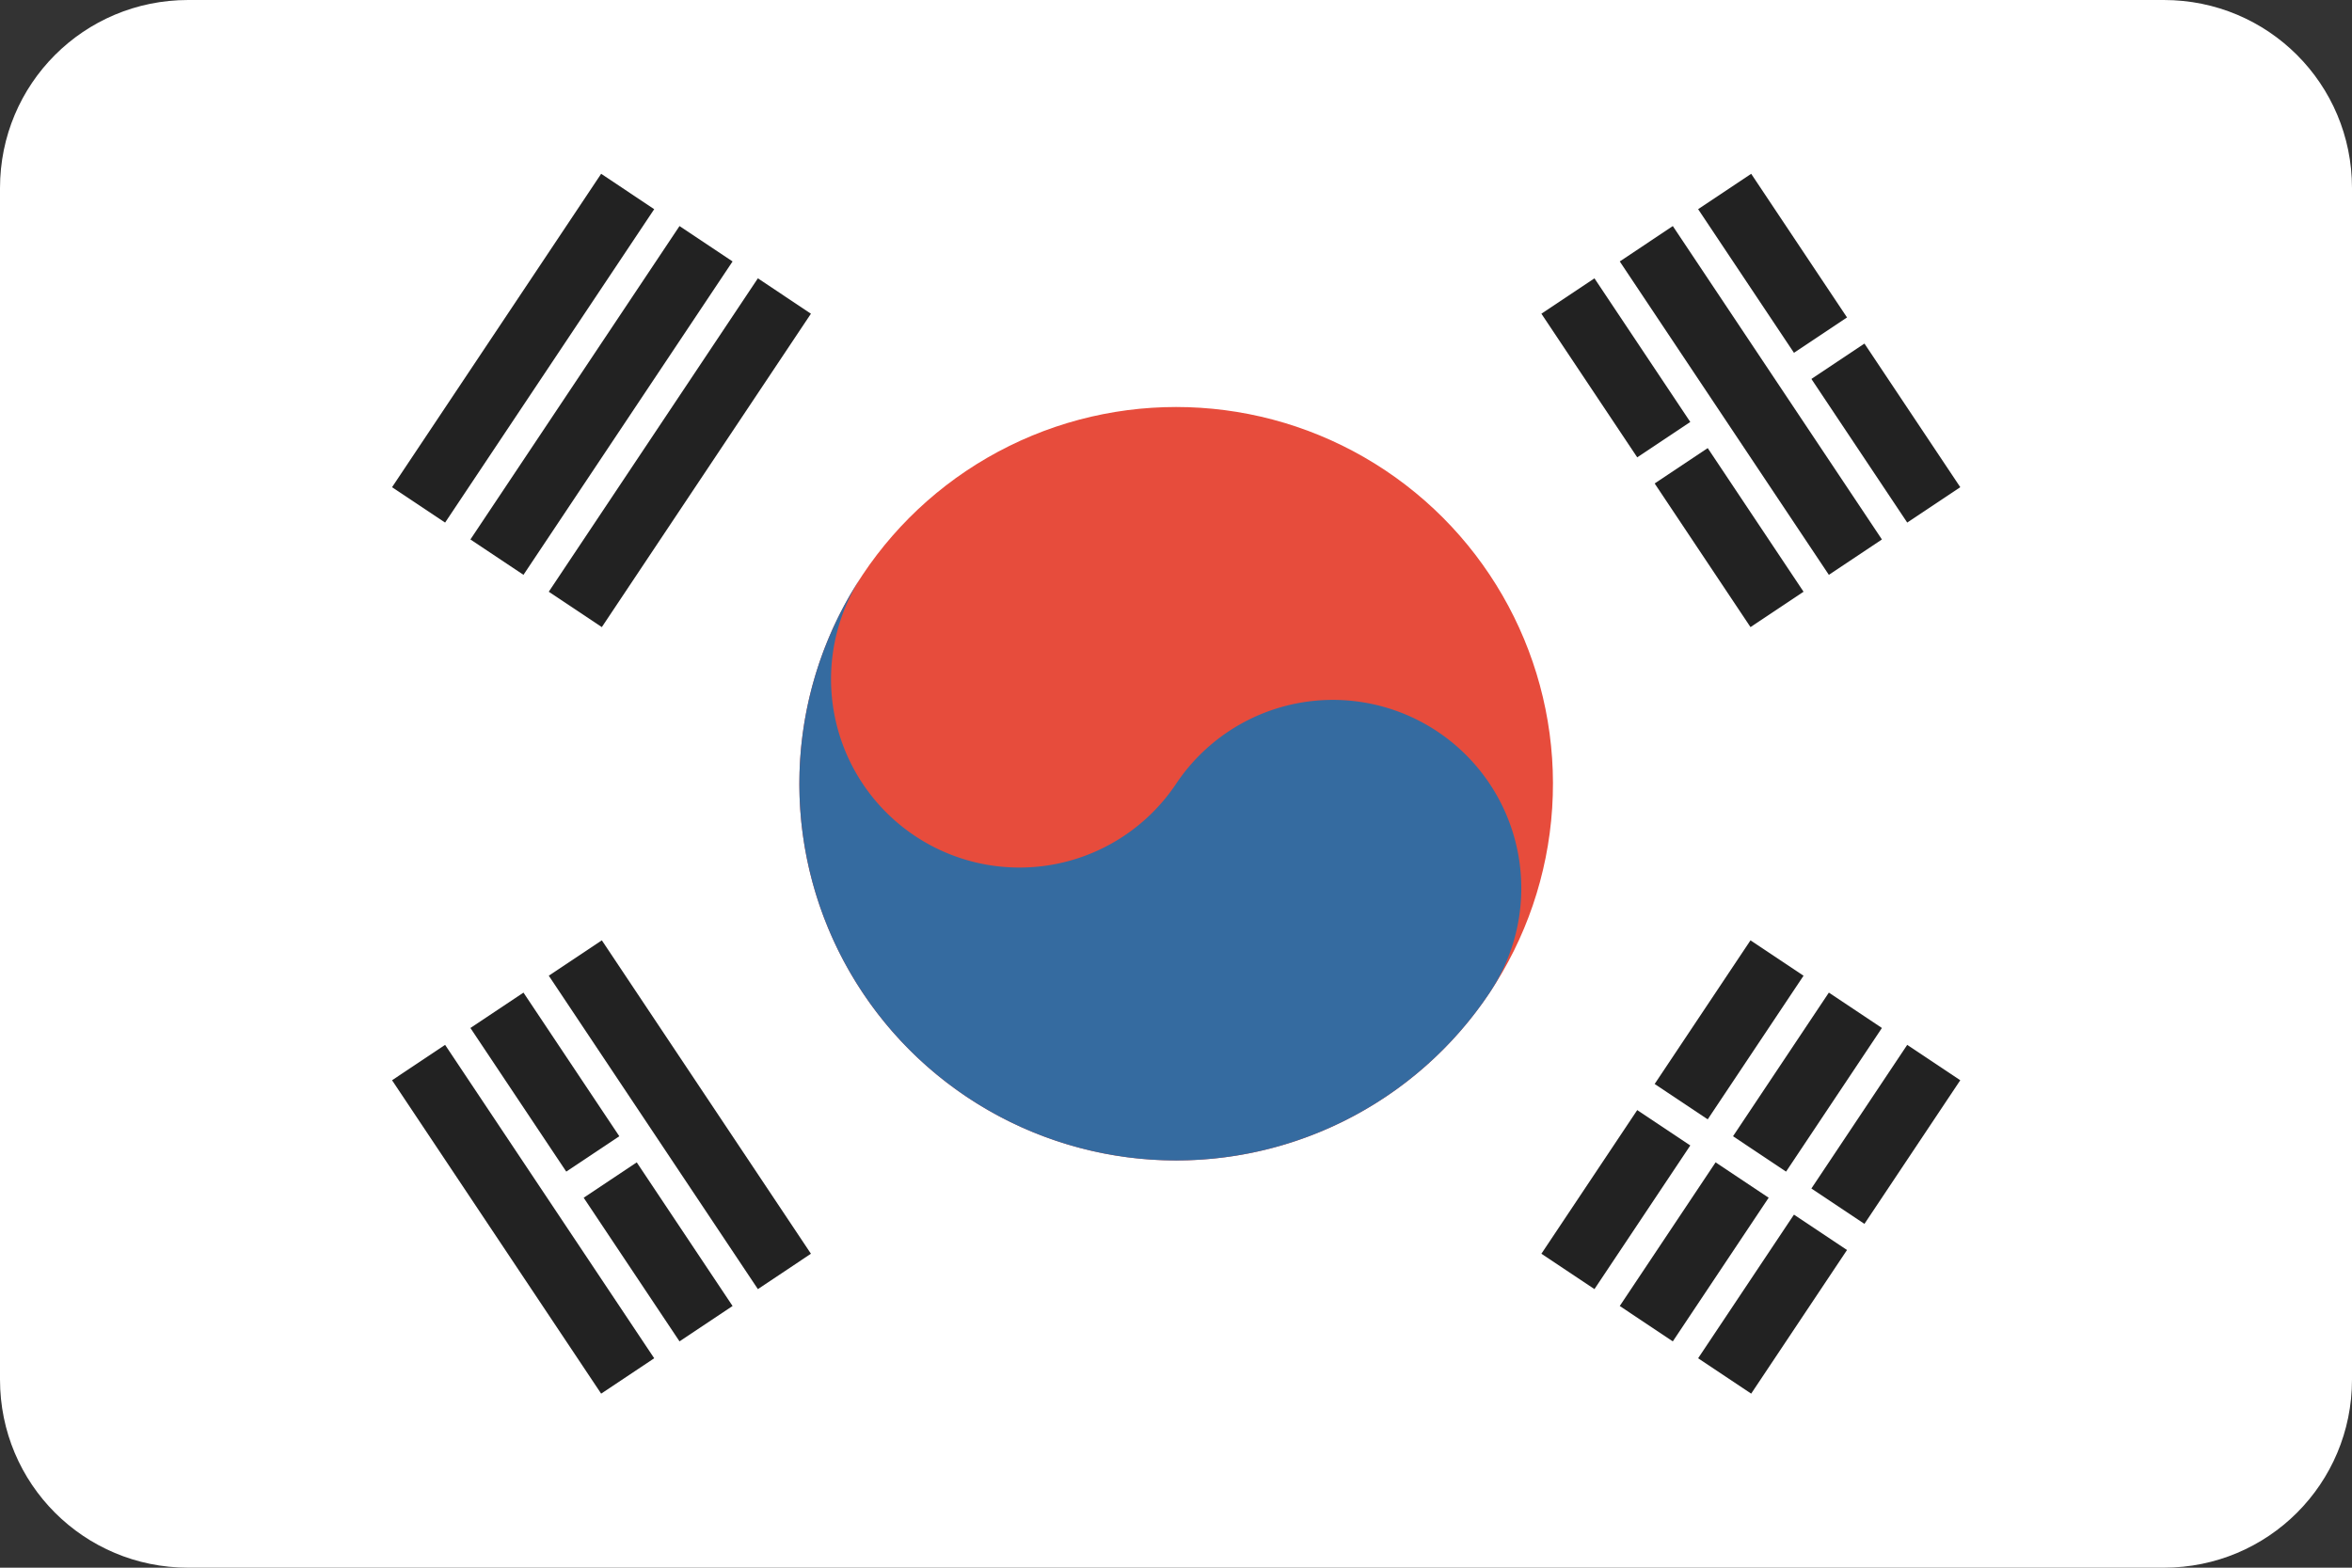 <?xml version="1.0" ?><svg height="600" id="svg4408" version="1.1" width="900" xmlns="http://www.w3.org/2000/svg" xmlns:cc="http://creativecommons.org/ns#" xmlns:dc="http://purl.org/dc/elements/1.1/" xmlns:inkscape="http://www.inkscape.org/namespaces/inkscape" xmlns:rdf="http://www.w3.org/1999/02/22-rdf-syntax-ns#" xmlns:sodipodi="http://sodipodi.sourceforge.net/DTD/sodipodi-0.dtd" xmlns:svg="http://www.w3.org/2000/svg" xmlns:xlink="http://www.w3.org/1999/xlink"><rect width="100%" height="100%" fill="#333333" stroke="none"/><defs id="defs4410"><clipPath clipPathUnits="userSpaceOnUse" id="clipPath3367"><path d="m 72,-536 756,0 c 39.888,0 72,32.112 72,72 l 0,456 c 0,39.888 -32.112,72 -72,72 l -756,0 c -39.888,0 -72,-32.112 -72,-72 l 0,-456 c 0,-39.888 32.112,-72 72,-72 z" id="path3369" style="fill:#3b3c3d;fill-opacity:1;stroke:none"/></clipPath></defs><g id="layer1" transform="translate(0,536)"><g clip-path="url(#clipPath3367)" id="g4174"><rect height="600" id="rect3261-3" style="fill:#ffffff;fill-opacity:1;stroke:none" width="900" x="0" y="-536"/><g id="g6416" transform="matrix(1.627,0,0,1.627,39.423,60.61)"><g id="g3007" transform="matrix(7.384,0,0,7.384,252.391,-182.333)"><g id="g8" transform="matrix(0.555,-0.832,0.832,0.555,0,0)"><g id="b2"><path d="m -6,-25 12,0 m -12,3 12,0 m -12,3 12,0" id="b" style="stroke:#222222;stroke-width:2.031;stroke-miterlimit:4;stroke-dasharray:none;stroke-opacity:1"/><use height="1052.362" id="use12" width="744.094" x="0" xlink:href="#b" y="44"/></g><path d="M 0,17 0,27" id="path14" style="stroke:#ffffff;stroke-width:1"/><circle cx="0" cy="0" id="circle16" r="12" style="fill:#e74c3c"/><path d="M 0,-12 A 6,6 0 0 0 0,0 6,6 0 0 1 0,12 12,12 0 0 1 0,-12 Z" id="path18" style="fill:#356ba0"/></g><g id="g20" transform="matrix(-0.555,-0.832,0.832,-0.555,0,0)"><use height="1052.362" id="use22" width="744.094" x="0" xlink:href="#b2" y="0"/><path d="m 0,-23.5 0,3 M 0,17 0,20.5 m 0,3 0,3" id="path24" style="stroke:#ffffff;stroke-width:1"/></g></g></g></g></g></svg>